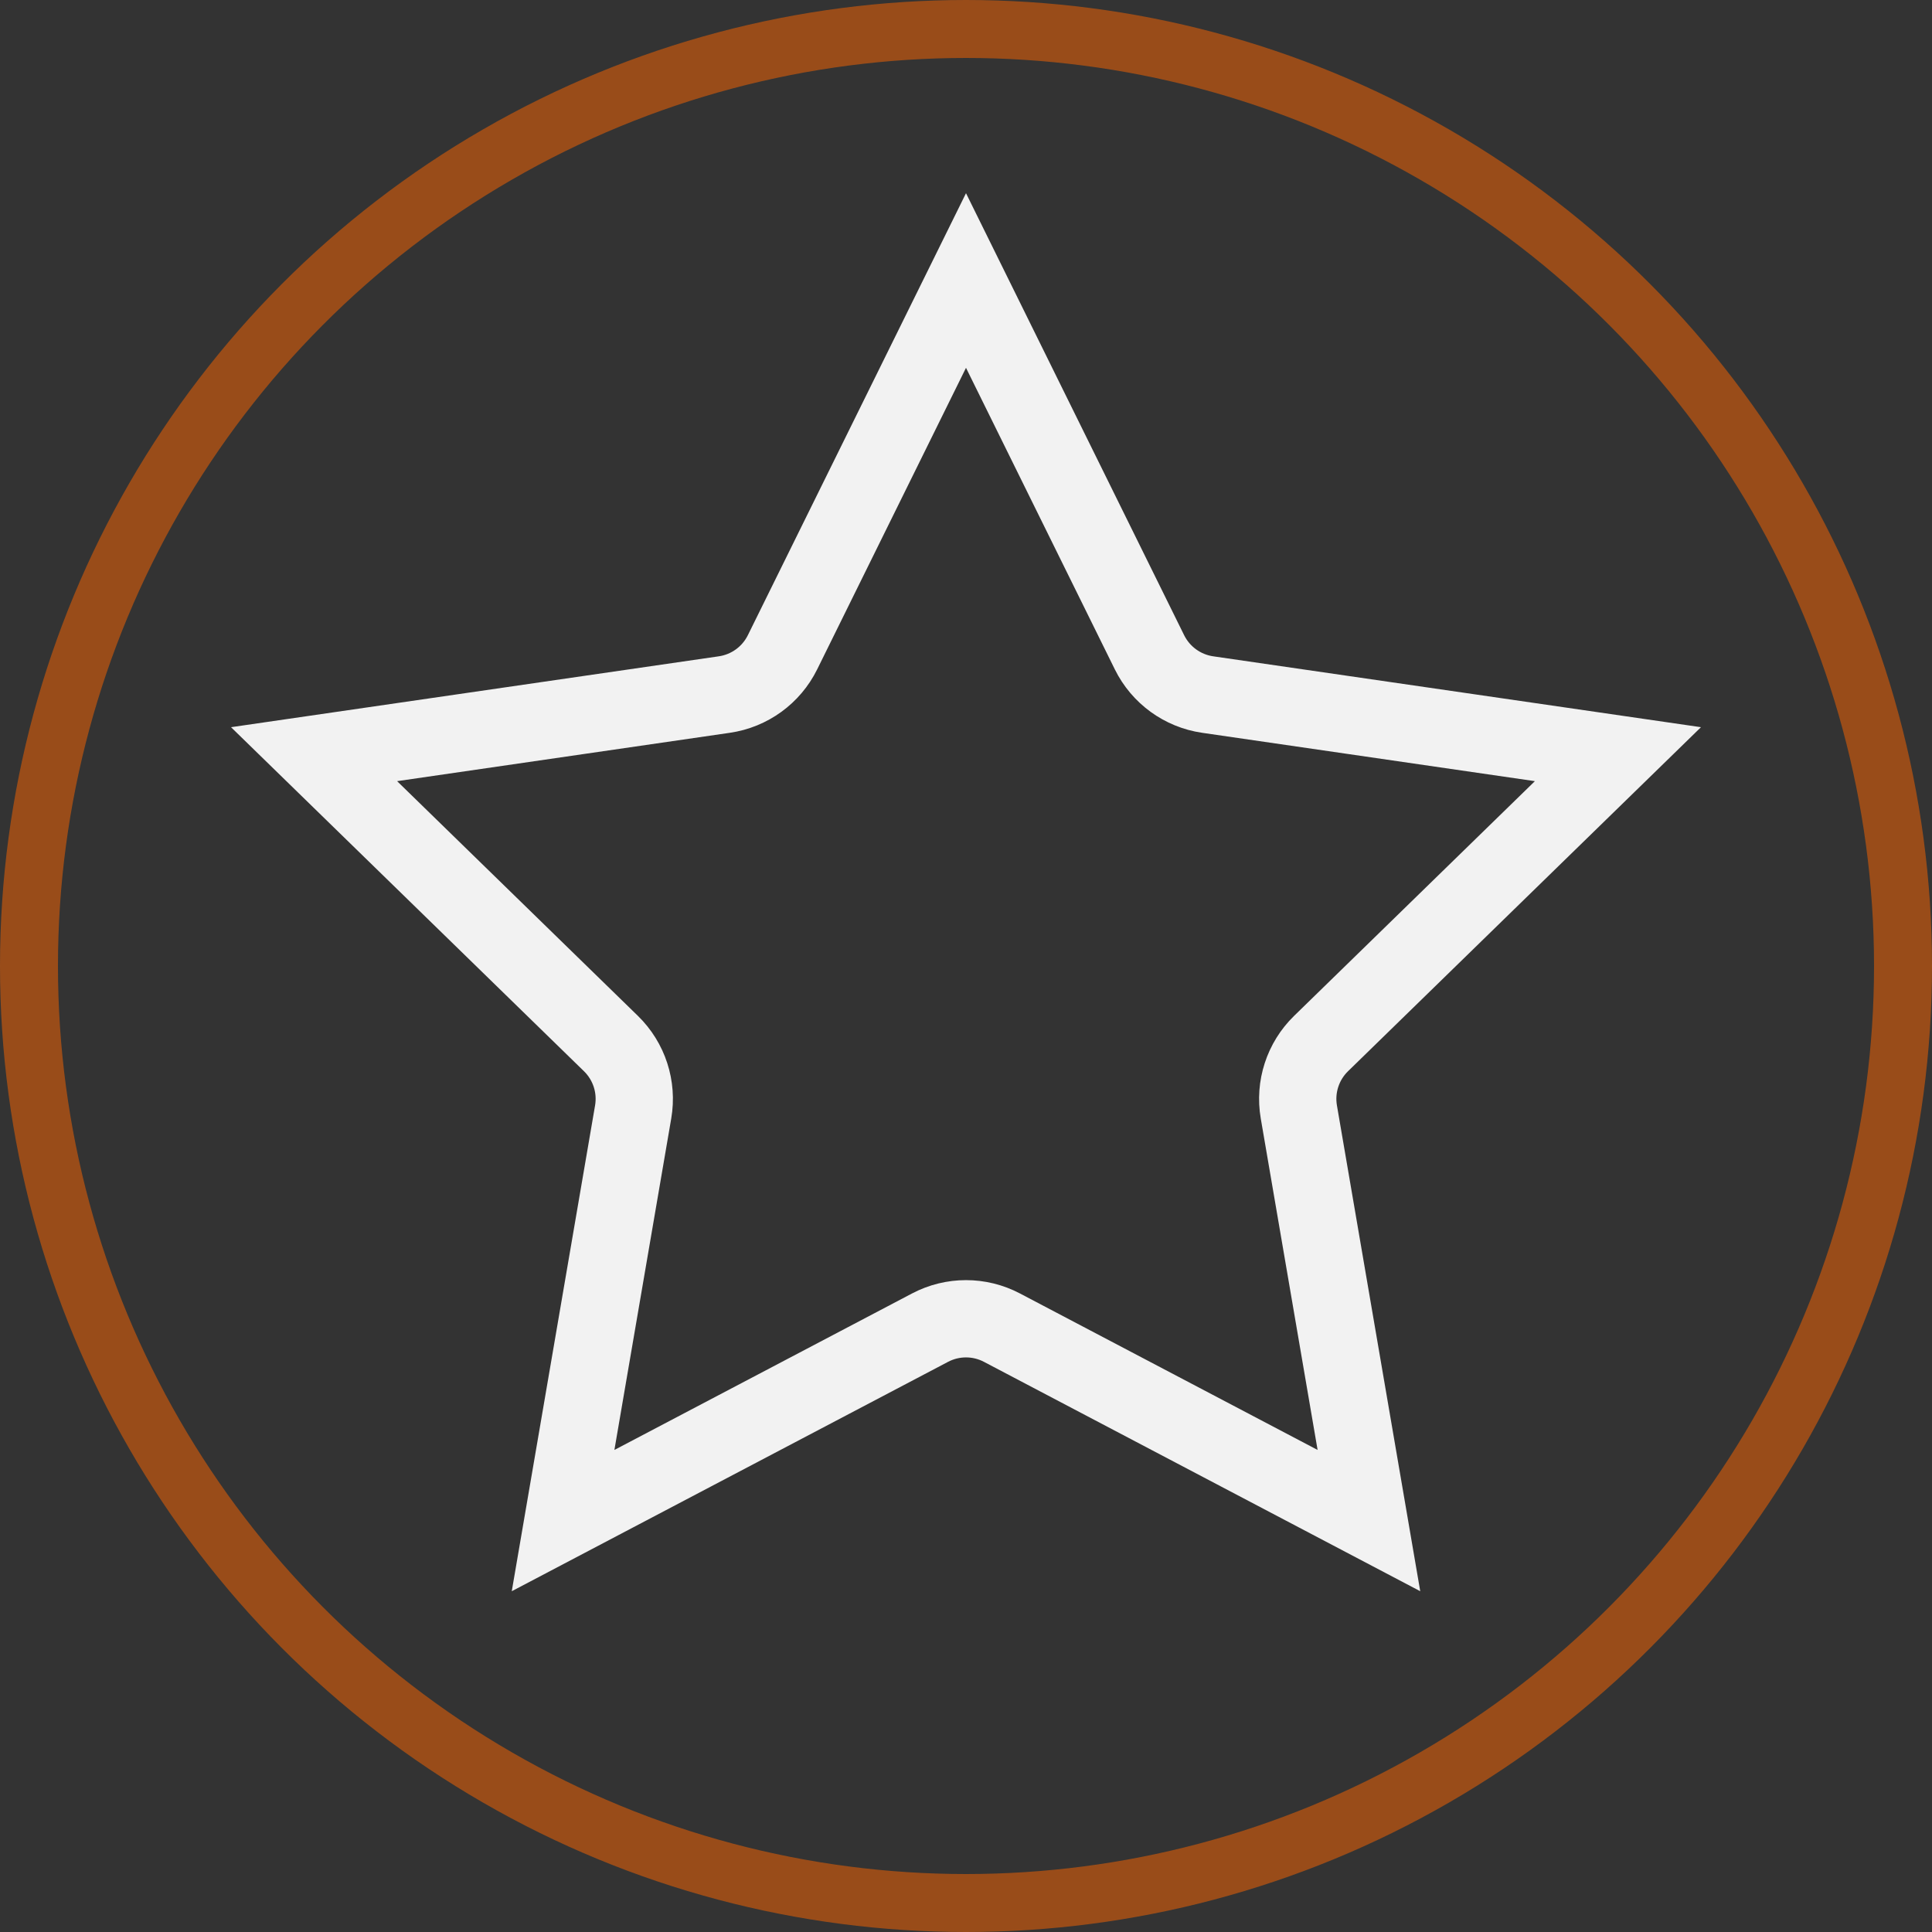 <?xml version="1.0" encoding="UTF-8"?> <svg xmlns="http://www.w3.org/2000/svg" width="100" height="100" viewBox="0 0 100 100" fill="none"><rect x="0" y="0" width="100" height="100" fill="#333333" stroke="none"/> <path d="M50 14.519L59.497 33.762C60.08 34.943 61.206 35.761 62.509 35.95L83.744 39.036L68.378 54.014C67.435 54.933 67.005 56.257 67.228 57.555L70.855 78.705L51.861 68.719C50.696 68.106 49.304 68.106 48.139 68.719L29.145 78.705L32.772 57.555C32.995 56.257 32.565 54.933 31.622 54.014L16.256 39.036L37.491 35.95C38.794 35.761 39.92 34.943 40.503 33.762L50 14.519Z" stroke="#F2F2F2" stroke-width="4"></path> <circle cx="50" cy="50" r="48.5" stroke="#FF6600" stroke-opacity="0.5" stroke-width="3"></circle> </svg> 